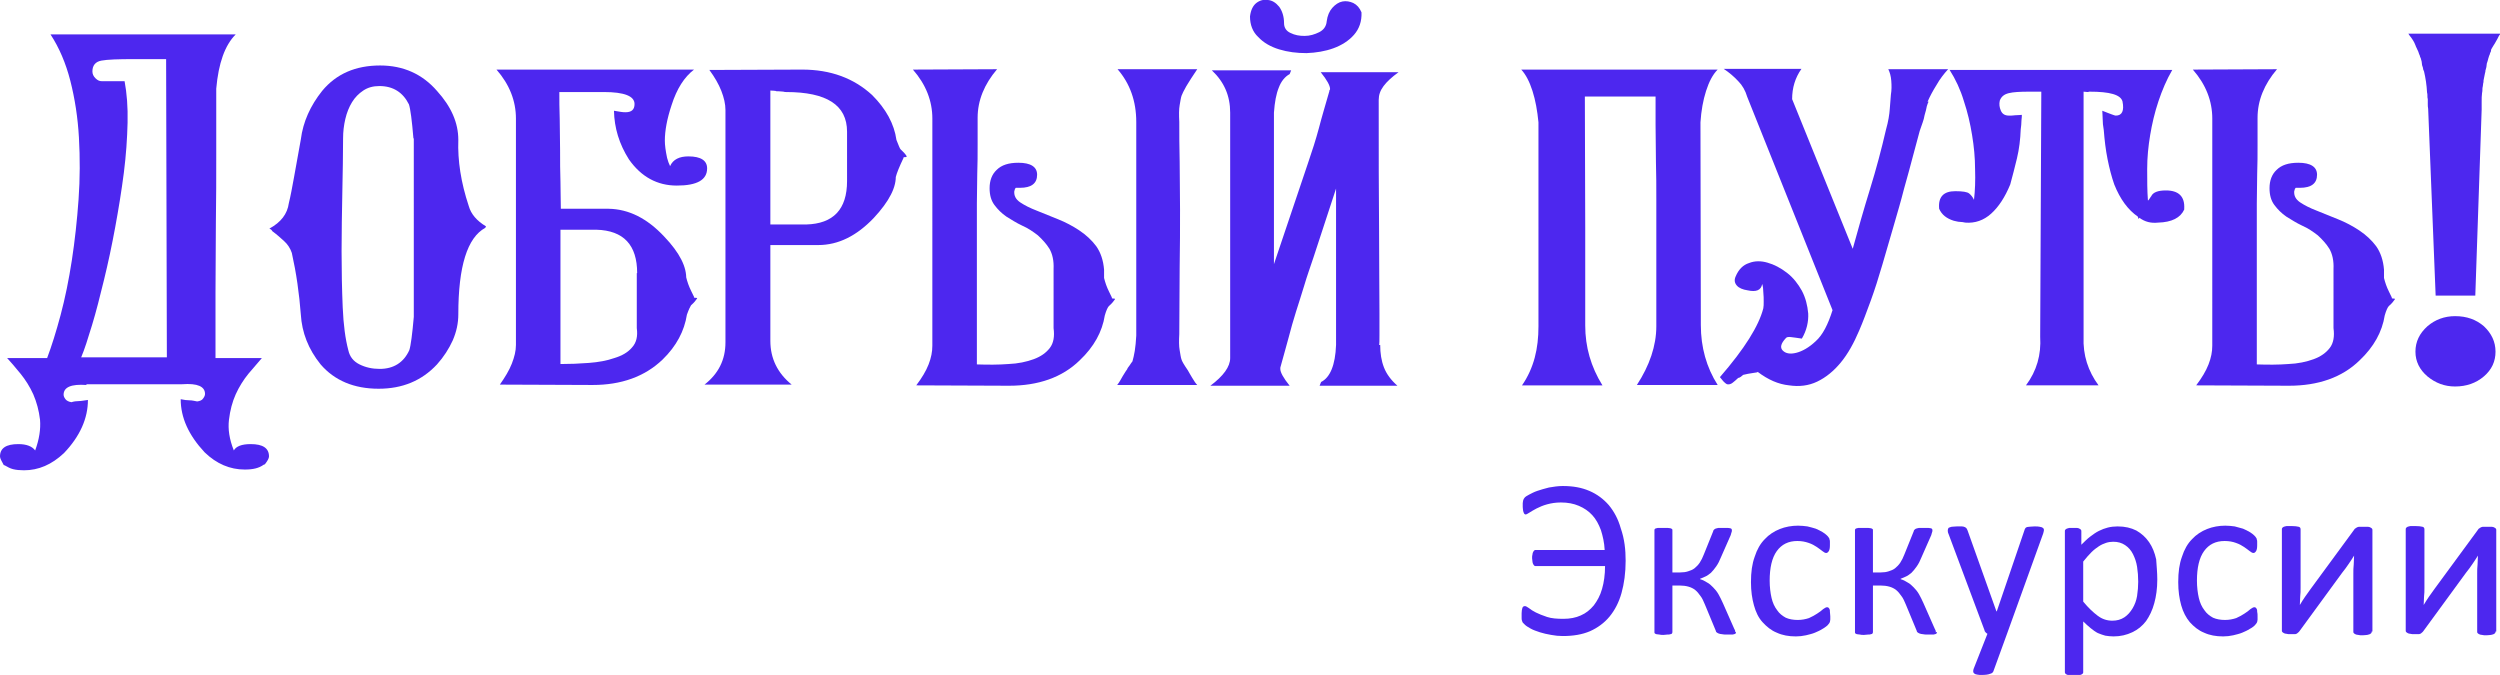 <?xml version="1.0" encoding="utf-8"?>
<!-- Generator: Adobe Illustrator 26.5.0, SVG Export Plug-In . SVG Version: 6.00 Build 0)  -->
<svg version="1.1" id="Слой_1" xmlns="http://www.w3.org/2000/svg" xmlns:xlink="http://www.w3.org/1999/xlink" x="0px" y="0px"
	 viewBox="0 0 668.2 180.4" style="enable-background:new 0 0 668.2 180.4;" xml:space="preserve">
<style type="text/css">
	.st0{fill:#4D27EF;}
</style>
<g>
	<path class="st0" d="M23.1,102.9c-4.1-0.3-6.1,0.6-6.1,2.6c0,0.4,0.2,0.8,0.5,1.2c0.3,0.4,0.9,0.7,1.6,0.8c0.6-0.2,1.3-0.3,2-0.3
		c0.7,0,1.5-0.2,2.4-0.3c0,4.9-2.1,9.7-6.4,14.2c-3.3,3.1-6.8,4.6-10.7,4.6c-1.1,0-2.1-0.1-2.9-0.3c-0.8-0.2-1.5-0.6-2.2-1l-0.3-0.1
		C0.4,123.2,0,122.5,0,122c0-2.2,1.6-3.3,4.9-3.3c2.2,0,3.7,0.6,4.5,1.7c1.1-3,1.5-5.7,1.3-8.2c-0.3-2.5-0.9-4.7-1.8-6.8
		c-0.9-2-2.1-3.9-3.4-5.5c-1.3-1.6-2.5-3-3.6-4.2h10.7c1.2-3.2,2.4-7,3.6-11.5c1.2-4.5,2.2-9.4,3-14.6c0.8-5.2,1.4-10.7,1.8-16.3
		c0.4-5.6,0.4-11.1,0.1-16.5c-0.3-5.4-1.1-10.5-2.3-15.2c-1.2-4.7-3-8.9-5.3-12.4h49.5c-2.9,2.9-4.6,7.7-5.2,14.5c0,5.3,0,11,0,17.2
		c0,6.2,0,12.4-0.1,18.8c0,6.4-0.1,12.6-0.1,18.8c0,6.2,0,11.9,0,17.2h12.4c-1,1.2-2.2,2.6-3.6,4.2c-1.3,1.6-2.5,3.5-3.4,5.5
		c-0.9,2-1.5,4.3-1.8,6.8c-0.3,2.5,0.1,5.2,1.3,8.2c0.6-1.1,2.1-1.7,4.5-1.7c3.3,0,4.9,1.1,4.9,3.3c0,0.5-0.4,1.2-1.1,2.1l-0.3,0.1
		c-0.7,0.5-1.4,0.8-2.2,1c-0.8,0.2-1.7,0.3-2.9,0.3c-3.9,0-7.5-1.5-10.7-4.6c-4.3-4.6-6.4-9.3-6.4-14.2c0.9,0.2,1.7,0.3,2.4,0.3
		c0.7,0,1.4,0.2,2,0.3c0.7-0.1,1.3-0.3,1.6-0.8c0.3-0.4,0.5-0.8,0.5-1.2c0-2-2-2.9-6.1-2.6H23.1z M44.4,15.8h-8.6
		c-4.2,0-7.1,0.1-8.7,0.4c-1.6,0.3-2.4,1.3-2.4,2.9c0,0.7,0.3,1.3,0.8,1.8c0.6,0.6,1.1,0.8,1.7,0.8h6.1c0.6,3.2,0.9,6.9,0.8,11.1
		c-0.1,4.2-0.4,8.7-1,13.4c-0.6,4.7-1.4,9.6-2.3,14.5c-0.9,4.9-1.9,9.6-3,14.1c-1.1,4.5-2.1,8.5-3.2,12.1c-1.1,3.6-2,6.5-2.9,8.6
		h22.9L44.4,15.8z"/>
	<path class="st0" d="M129.7,60.9c-4.8,2.6-7.2,10.3-7.2,23.1c0,2.4-0.5,4.7-1.5,7c-1,2.2-2.4,4.4-4.2,6.4
		c-4.1,4.4-9.3,6.5-15.6,6.5c-6.6,0-11.8-2.2-15.5-6.5c-3.3-4.1-5-8.5-5.3-13.4c-0.2-2.7-0.5-5.4-0.9-8.2c-0.4-2.8-0.9-5.5-1.5-8.2
		c-0.4-1.2-1.1-2.3-2.1-3.2c-1-0.9-2-1.8-3.1-2.6c-0.1-0.2-0.2-0.3-0.3-0.4c-0.1-0.1-0.3-0.2-0.5-0.3c3.1-1.7,4.8-3.9,5.2-6.8
		c0.5-2,0.9-4.3,1.4-7c0.5-2.7,1.1-6.1,1.8-10c0.6-4.8,2.6-9.1,5.7-13c3.8-4.6,9-6.8,15.5-6.8c6.2,0,11.3,2.3,15.2,6.8
		c3.8,4.2,5.7,8.5,5.7,13.1c-0.2,5.5,0.7,11.4,2.8,17.7c0.6,2.1,2.1,3.9,4.6,5.4L129.7,60.9z M110.5,37c-0.2-2.4-0.4-4.4-0.6-5.9
		c-0.2-1.5-0.4-2.6-0.6-3.2c-1.6-3.2-4.2-4.9-7.9-4.9c-1.7,0-3.1,0.4-4.3,1.2c-1.2,0.8-2.2,1.8-3,3.1c-0.8,1.3-1.4,2.8-1.8,4.5
		c-0.4,1.7-0.6,3.4-0.6,5.2c0,4.3-0.1,9.1-0.2,14.4c-0.1,5.3-0.2,10.6-0.2,15.8c0,5.2,0.1,10.2,0.3,14.9c0.2,4.7,0.7,8.5,1.5,11.5
		c0.4,1.8,1.4,3,3,3.8c1.6,0.8,3.4,1.2,5.4,1.2c3.7,0,6.4-1.7,7.9-5c0.2-0.6,0.4-1.7,0.6-3.2c0.2-1.5,0.4-3.4,0.6-5.7V37z"/>
	<path class="st0" d="M149.5,24.6c0,2.1,0,4.6,0.1,7.2c0,2.7,0.1,5.5,0.1,8.4c0,2.9,0,5.7,0.1,8.4c0,2.7,0.1,5.1,0.1,7.2h12.8
		c5.4,0.1,10.3,2.6,14.8,7.4c4.2,4.4,6.1,8.2,5.9,11.6v-0.7c0.3,1.2,0.7,2.4,1.3,3.6c0.6,1.2,0.8,1.7,0.8,1.6
		c-0.1,0.2,0,0.3,0.4,0.3c0.4,0,0.5,0.1,0.4,0.2c-0.2,0.3-0.4,0.5-0.6,0.8c-0.2,0.2-0.5,0.6-1,1c-0.2,0.3-0.6,1.1-1.1,2.5
		c-0.7,4.4-2.8,8.4-6.5,12c-4.8,4.6-11.1,6.8-18.7,6.8l-24.8-0.1c1.4-2,2.5-3.8,3.2-5.6c0.7-1.8,1.1-3.4,1.1-5V31.7
		c0-4.7-1.7-9.1-5.2-13.1h52.8c-2.6,2-4.6,5.1-6,9.5c-1.2,3.6-1.8,6.8-1.8,9.5c0,1.2,0.2,2.7,0.6,4.6c0.2,0.8,0.5,1.6,0.8,2.2
		c0.8-1.8,2.5-2.6,4.9-2.6c3.3,0,5,1.1,5,3.2c0,3.1-2.7,4.6-8.1,4.6c-5.2,0-9.5-2.3-12.8-7c-2.6-4.1-3.9-8.4-4-13
		c0.6,0.1,1.3,0.2,1.8,0.3c0.6,0.1,1,0.1,1.3,0.1c1.6,0,2.4-0.7,2.4-2.2c0-2.1-2.7-3.2-8.2-3.2H149.5z M170.3,73
		c0-7.5-3.6-11.4-10.9-11.6h-9.6v35.9c2.5,0,5-0.1,7.6-0.3c2.6-0.2,4.8-0.6,6.8-1.3c2-0.6,3.6-1.5,4.7-2.8c1.2-1.3,1.6-3,1.3-5.2V73
		z"/>
	<path class="st0" d="M239.4,46.6c0.3,3.3-1.7,7.2-5.9,11.7c-4.5,4.7-9.4,7.2-14.8,7.2h-12.8v25.6c0,4.7,1.9,8.6,5.7,11.7h-23.3
		c3.7-2.9,5.6-6.6,5.6-11.3V29.4c0-1.6-0.4-3.3-1.1-5.1c-0.7-1.8-1.8-3.7-3.2-5.6l24.8-0.1c7.6,0,13.8,2.3,18.7,6.8
		c3.7,3.7,5.9,7.7,6.5,12c0.6,1.5,0.9,2.3,1.1,2.5c0.5,0.5,0.8,0.8,1,1c0.2,0.2,0.4,0.5,0.6,0.8c0.1,0.2,0,0.3-0.4,0.3
		c-0.4,0-0.5,0.1-0.4,0.2c-1.1,2.3-1.8,4-2.1,5.2V46.6z M226.4,35.2c0-7.1-5.4-10.6-16.3-10.6c-0.2,0-0.4,0-0.7-0.1
		c-0.3,0-0.7-0.1-1.3-0.1c-0.4,0-0.7,0-0.8-0.1c-0.2,0-0.7-0.1-1.4-0.1v35.8h9.6c7.2-0.2,10.9-4,10.9-11.6V35.2z"/>
	<path class="st0" d="M266.5,18.5c-3.4,4-5.2,8.3-5.2,13c0,2.1,0,4.5,0,7.1c0,2.6,0,5.2-0.1,7.9c0,2.6-0.1,5.3-0.1,7.9
		c0,2.6,0,5,0,7.1v35.9c3,0.1,5.8,0.1,8.4-0.1c2.6-0.1,4.9-0.6,6.8-1.3c1.9-0.7,3.3-1.7,4.3-3c1-1.3,1.3-3.1,1-5.3V71.9
		c0.1-2.2-0.3-4-1.1-5.4c-0.8-1.3-1.9-2.5-3.1-3.6c-1.3-1-2.6-1.9-4.2-2.6c-1.5-0.7-2.9-1.6-4.2-2.4c-1.3-0.9-2.3-1.9-3.2-3.1
		c-0.9-1.2-1.3-2.7-1.3-4.5c0-2,0.6-3.7,1.9-4.9c1.3-1.3,3.2-1.9,5.8-1.9c3.3,0,5,1.1,5,3.2c0,2.3-1.5,3.5-4.6,3.5h-1.1
		c-0.2,0.2-0.3,0.4-0.3,0.6l-0.1,0.3c-0.1,1.2,0.4,2.2,1.6,3c1.2,0.8,2.6,1.5,4.4,2.2c1.8,0.7,3.7,1.5,5.7,2.3c2,0.8,3.9,1.8,5.7,3
		c1.8,1.2,3.3,2.6,4.5,4.2c1.2,1.7,1.9,3.8,2.1,6.3v2.2c0.3,1.2,0.7,2.4,1.3,3.6c0.6,1.2,0.8,1.7,0.8,1.6c-0.1,0.2,0,0.3,0.4,0.3
		c0.4,0,0.5,0.1,0.4,0.2c-0.2,0.3-0.4,0.5-0.6,0.8c-0.2,0.2-0.5,0.6-1,1c-0.3,0.3-0.7,1.1-1.1,2.5c-0.7,4.4-2.9,8.4-6.7,12
		c-4.7,4.6-11.1,6.8-18.9,6.8l-24.8-0.1c1.5-2,2.6-3.8,3.3-5.6c0.7-1.8,1-3.4,1-5V31.7c0-4.7-1.7-9.1-5.2-13.1L266.5,18.5z
		 M298.6,102.9c0.5-0.6,1-1.5,1.5-2.4c0.6-1,1-1.6,1.3-2h-0.1c0.5-0.6,0.8-1.1,1-1.4c0.2-0.3,0.4-0.5,0.5-0.7l-0.1,0.1
		c0.2-0.6,0.4-1.6,0.6-2.7c0.2-1.2,0.3-2.5,0.4-4.1V32.6c0-5.6-1.7-10.3-5-14.1h21.3c-1.2,1.8-2.2,3.3-2.9,4.5
		c-0.7,1.2-1.1,2.1-1.3,2.6c-0.2,0.6-0.3,1.4-0.5,2.5s-0.2,2.6-0.1,4.5c0,3.2,0,6.7,0.1,10.5c0,3.9,0.1,8.2,0.1,12.9
		c0,4.8,0,10-0.1,15.5c0,5.5-0.1,11.4-0.1,17.8c-0.1,1.8-0.1,3.2,0.1,4.3s0.3,2,0.5,2.5c0.1,0.4,0.6,1.3,1.7,2.9
		c0.3,0.5,0.6,1.1,1.1,1.9c0.5,0.8,0.9,1.5,1.4,2H298.6z"/>
	<path class="st0" d="M351.1,68.7c-0.9,2.7-1.8,5.2-2.5,7.6c-0.7,2.4-1.5,4.7-2.2,7c-0.7,2.3-1.4,4.6-2,7c-0.7,2.4-1.3,4.9-2.1,7.6
		c-0.1,0.2-0.1,0.4-0.1,0.7c0,0.9,0.8,2.4,2.5,4.5h-21.2c3.5-2.6,5.3-5.1,5.3-7.4V30.1c0-4.5-1.6-8.2-4.9-11.3h21.2l-0.4,1
		c-1.3,0.7-2.3,2-2.9,3.6c-0.7,1.7-1.1,3.9-1.3,6.7v40.5l9.1-27c1.1-3.2,2.1-6.3,2.9-9.3c0.8-3.1,1.8-6.4,2.8-9.9
		c0-0.2,0-0.3,0.1-0.3c0,0,0.1-0.2,0.1-0.3c0-0.9-0.8-2.4-2.5-4.5h20.8c-1.8,1.3-3.1,2.5-4,3.7c-0.9,1.2-1.3,2.4-1.3,3.7
		c0,14,0,25.8,0.1,35.2c0,9.4,0.1,16.7,0.1,21.8c0,2.5,0,4.5,0,5.9c0,1.4,0,2.3-0.1,2.6h0.3c0,2.2,0.3,4.2,1,6
		c0.7,1.8,1.9,3.4,3.6,4.9h-20.8l0.4-1c2.4-1.2,3.8-4.5,4-9.9V50.4L351.1,68.7z M343.2,6.2c0,1.2,0.6,2.1,1.7,2.6
		c1.2,0.6,2.4,0.8,3.8,0.8c1.4,0,2.7-0.4,3.9-1c1.2-0.6,1.9-1.6,2-2.9c0.2-1.5,0.7-2.7,1.5-3.6c0.8-0.9,1.7-1.5,2.7-1.7
		c1-0.2,2,0,2.9,0.4c1,0.5,1.7,1.3,2.2,2.5c0.1,2.4-0.6,4.4-2,6c-1.4,1.6-3.3,2.8-5.5,3.6c-2.2,0.8-4.6,1.2-7.2,1.3
		c-2.6,0-5-0.3-7.3-1c-2.3-0.7-4.2-1.8-5.6-3.3c-1.5-1.4-2.2-3.3-2.2-5.5c0.2-1.7,0.8-2.9,1.7-3.6s2-1,3.1-0.8
		c1.1,0.1,2.1,0.7,3,1.8C342.7,2.9,343.2,4.4,343.2,6.2z"/>
	<path class="st0" d="M459.1,18.6c-1.3,1.3-2.3,3.2-3.1,5.7c-0.8,2.5-1.3,5.3-1.5,8.4l0.1,54.2c0,5.9,1.5,11.3,4.5,16h-21.6
		c3.4-5.2,5.2-10.5,5.2-15.7V61c0-1.9,0-4.4,0-7.7c0-3.3,0-6.6-0.1-10c0-3.4-0.1-6.8-0.1-10c0-3.3,0-5.8,0-7.5h-18.9l0.1,35v26.2
		c0,5.7,1.5,11,4.6,16h-21.5c1.6-2.3,2.7-4.8,3.4-7.4c0.7-2.6,1-5.4,1-8.4V32.7c-0.3-3.1-0.8-5.9-1.6-8.4c-0.8-2.5-1.8-4.4-3-5.7
		H459.1z"/>
	<path class="st0" d="M469.8,99.4c0,0.1-0.4,0.2-1.3,0.3c-0.9,0.1-1.7,0.3-2.6,0.5c-0.2,0.2-0.4,0.3-0.6,0.5
		c-0.2,0.1-0.4,0.3-0.7,0.3c-0.5,0.5-1,0.9-1.5,1.3c-0.5,0.4-1,0.5-1.5,0.4c-0.4-0.2-0.7-0.5-1-0.8c-0.3-0.4-0.6-0.7-0.9-1.1
		c6.6-7.6,10.4-13.7,11.6-18.4c0.1-0.5,0.1-1.1,0.1-1.8c0-0.7,0-1.6-0.1-2.5c0-0.8-0.1-1.6-0.3-2.2c-0.3,1.7-1.6,2.2-3.9,1.7
		c-1.3-0.2-2.3-0.6-2.9-1.3c-0.6-0.7-0.7-1.5-0.3-2.4c0.8-1.9,2-3.1,3.6-3.6c1.5-0.6,3.2-0.6,4.9-0.1c1.8,0.5,3.5,1.4,5.2,2.7
		c1.7,1.3,3,3,4,4.8c1,1.9,1.5,3.9,1.7,6.1c0.1,2.2-0.4,4.5-1.7,6.7c-1.2-0.2-2.2-0.3-2.9-0.4c-0.7-0.1-1.2,0-1.4,0.3
		c-1.3,1.4-1.6,2.5-0.8,3.3c0.8,0.8,2,1,3.6,0.6c1.6-0.4,3.4-1.4,5.2-3.1c1.9-1.7,3.3-4.5,4.5-8.3L467,25.9
		c-0.5-1.7-1.3-3.1-2.4-4.2c-1.1-1.2-2.4-2.3-3.9-3.3h20.8c-1.7,2.4-2.5,5.1-2.5,8.1l16.2,40c1.4-5.1,2.9-10.4,4.6-15.9
		c1.7-5.5,3.1-10.8,4.3-16c0.6-2.1,0.9-4,1-5.5c0.1-1.5,0.2-2.8,0.3-3.8c0.2-1.2,0.2-2.4,0.1-3.7c-0.1-1.3-0.4-2.3-0.8-3.1h16
		c-1.1,1.2-2.2,2.6-3.1,4.2c-1,1.6-1.8,3.1-2.4,4.5h0.3c-0.2,0.2-0.3,0.6-0.5,1.2c-0.1,0.6-0.3,1.4-0.6,2.4
		c-0.1,0.7-0.3,1.3-0.5,1.9c-0.2,0.6-0.5,1.4-0.8,2.3c-0.5,1.8-1.1,4-1.8,6.7c-0.7,2.7-1.5,5.6-2.4,8.8c-0.8,3.2-1.8,6.5-2.8,10
		c-1,3.5-2,6.9-3,10.3c-1,3.4-2,6.6-3.1,9.6c-1.1,3-2.1,5.7-3.1,8c-1.4,3.3-3,6.2-4.9,8.5c-1.9,2.3-4,4-6.3,5.1
		c-2.3,1.1-4.8,1.4-7.5,1C475.3,102.7,472.6,101.5,469.8,99.4z"/>
	<path class="st0" d="M583.8,56c-1,2.2-3.3,3.4-7,3.5c-1.9,0.2-3.5-0.2-5-1.3c-0.1,0.3-0.2,0.4-0.2,0.3c0,0-0.1-0.3-0.2-0.6
		c-2.6-1.8-4.7-4.6-6.3-8.6c-0.7-2-1.3-4.3-1.8-6.8c-0.5-2.5-0.8-5.1-1-7.7c-0.2-1.1-0.3-2.1-0.3-3.1c0-0.9-0.1-1.6-0.1-2.1
		c1.2,0.5,2.1,0.8,2.6,1c0.5,0.2,0.9,0.3,1,0.3c1.7,0,2.3-1.3,1.8-3.8c-0.5-1.8-3.4-2.6-8.8-2.6c-0.2,0-0.3,0-0.3,0.1
		c0,0-0.5,0-1.3-0.1V90c-0.2,4.9,1.2,9.2,4,13h-19.4c2.9-3.9,4.1-8.2,3.8-13l0.3-65.5h-3.2c-2.5,0-4.3,0.1-5.5,0.4
		c-1.2,0.3-2,0.9-2.4,2c-0.2,0.9-0.1,1.8,0.3,2.7c0.4,0.9,1.1,1.3,2.2,1.3c0.4,0,1,0,1.7-0.1c0.8,0,1.4-0.1,1.7-0.1
		c0,0.2,0,0.7-0.1,1.5c0,0.8-0.1,1.6-0.2,2.4c-0.1,2.6-0.4,5.2-1,7.7c-0.6,2.5-1.2,4.8-1.8,7c-1.4,3.4-3.1,6-5.1,7.8
		c-2,1.8-4.3,2.6-6.9,2.4c-0.5-0.1-1-0.2-1.5-0.2c-0.5,0-1-0.2-1.6-0.3c-1.9-0.6-3.2-1.6-3.9-3.2c-0.3-3.2,1.2-4.7,4.3-4.7
		c2,0,3.2,0.2,3.7,0.6c0.5,0.4,1,1,1.3,1.7v0.1c0.3-2.5,0.4-5.3,0.3-8.3c0-3-0.3-6.1-0.8-9.1c-0.5-3.1-1.2-6.1-2.2-9.1
		c-0.9-3-2.2-5.8-3.8-8.3h59.5c-1.5,2.6-2.7,5.4-3.7,8.4c-1,3-1.7,6-2.2,9c-0.5,3-0.8,6-0.8,9.1c0,3,0,5.8,0.2,8.4
		c0.2-0.1,0.3-0.3,0.5-0.6s0.3-0.5,0.5-0.7l-0.1,0.1c0.5-1,1.8-1.5,3.9-1.5c3.4,0,5.1,1.6,4.9,4.9L583.8,56z M527.6,53.5h0.1H527.6z
		"/>
	<path class="st0" d="M608.6,18.5c-3.4,4-5.2,8.3-5.2,13c0,2.1,0,4.5,0,7.1c0,2.6,0,5.2-0.1,7.9c0,2.6-0.1,5.3-0.1,7.9
		c0,2.6,0,5,0,7.1v35.9c3,0.1,5.8,0.1,8.4-0.1c2.6-0.1,4.9-0.6,6.8-1.3c1.9-0.7,3.3-1.7,4.3-3c1-1.3,1.3-3.1,1-5.3V71.9
		c0.1-2.2-0.3-4-1.1-5.4c-0.8-1.3-1.9-2.5-3.1-3.6c-1.3-1-2.6-1.9-4.2-2.6c-1.5-0.7-2.9-1.6-4.2-2.4c-1.3-0.9-2.3-1.9-3.2-3.1
		c-0.9-1.2-1.3-2.7-1.3-4.5c0-2,0.6-3.7,1.9-4.9c1.3-1.3,3.2-1.9,5.8-1.9c3.3,0,5,1.1,5,3.2c0,2.3-1.5,3.5-4.6,3.5h-1.1
		c-0.2,0.2-0.3,0.4-0.3,0.6l-0.1,0.3c-0.1,1.2,0.4,2.2,1.6,3c1.2,0.8,2.6,1.5,4.4,2.2c1.8,0.7,3.7,1.5,5.7,2.3c2,0.8,3.9,1.8,5.7,3
		c1.8,1.2,3.3,2.6,4.5,4.2c1.2,1.7,1.9,3.8,2.1,6.3v2.2c0.3,1.2,0.7,2.4,1.3,3.6c0.6,1.2,0.8,1.7,0.8,1.6c-0.1,0.2,0,0.3,0.4,0.3
		c0.4,0,0.5,0.1,0.4,0.2c-0.2,0.3-0.4,0.5-0.6,0.8c-0.2,0.2-0.5,0.6-1,1c-0.3,0.3-0.7,1.1-1.1,2.5c-0.7,4.4-2.9,8.4-6.7,12
		c-4.7,4.6-11.1,6.8-18.9,6.8l-24.8-0.1c1.5-2,2.6-3.8,3.3-5.6c0.7-1.8,1-3.4,1-5V31.7c0-4.7-1.7-9.1-5.2-13.1L608.6,18.5z"/>
	<path class="st0" d="M668.2,9.2c-0.2,0.2-0.3,0.4-0.4,0.6c-0.1,0.2-0.2,0.4-0.3,0.6l-0.4,0.7c-0.2,0.4-0.4,0.7-0.6,1
		c-0.2,0.3-0.4,0.7-0.6,1c-0.1,0.2-0.1,0.3-0.1,0.4c0,0.1,0,0.2-0.1,0.4c-0.1,0.2-0.2,0.3-0.2,0.5c0,0.1-0.1,0.3-0.2,0.5
		c-0.2,0.6-0.3,1-0.4,1.4c-0.2,0.5-0.3,0.9-0.3,1.3c0,0.4-0.2,0.8-0.3,1.3c0,0.2,0,0.4-0.1,0.6l-0.4,2c0,0.3,0,0.6-0.1,0.8
		c0,0.3-0.1,0.6-0.1,0.8c-0.1,0.3-0.1,0.6-0.1,0.8s0,0.6-0.1,1c-0.1,0.7-0.1,1.5-0.1,2.2c0,0.7,0,1.4,0,2.2l-1.7,49.7h-10.6
		L649,29.1c-0.1-0.5-0.1-0.9-0.1-1.3c0-0.4,0-0.8,0-1.3c-0.1-0.3-0.1-0.6-0.1-0.9c0-0.3,0-0.6-0.1-0.9c-0.1-2-0.4-3.9-0.8-5.6
		c-0.2-0.4-0.3-0.7-0.3-1c-0.2-0.5-0.3-0.9-0.3-1.3c0-0.4-0.2-0.8-0.3-1.3c-0.1-0.2-0.2-0.3-0.2-0.5c0-0.1-0.1-0.3-0.2-0.5
		c-0.1-0.4-0.3-0.9-0.7-1.7c-0.1-0.2-0.2-0.4-0.3-0.7c-0.1-0.3-0.2-0.5-0.3-0.7c-0.2-0.4-0.4-0.7-0.6-1c-0.2-0.3-0.4-0.6-0.6-0.8
		c-0.1-0.2-0.2-0.3-0.2-0.3c0,0-0.1-0.2-0.2-0.3H668.2z M667,94c0,2.6-1,4.8-3.1,6.6c-2.1,1.8-4.7,2.7-7.7,2.7
		c-2.8,0-5.2-0.9-7.4-2.7c-2.1-1.8-3.2-4-3.2-6.6c0-2.7,1.1-4.9,3.2-6.8c2.1-1.8,4.6-2.7,7.4-2.7c3.1,0,5.6,0.9,7.7,2.7
		C665.9,89.1,667,91.3,667,94z"/>
</g>
<g>
	<path class="st0" d="M434.5,149.9c0,3.2-0.4,6.1-1.1,8.6c-0.7,2.5-1.8,4.6-3.2,6.3c-1.4,1.7-3.2,3-5.2,3.9
		c-2.1,0.9-4.5,1.3-7.3,1.3c-1,0-2.1-0.1-3.1-0.3c-1.1-0.2-2.1-0.4-3-0.7c-0.9-0.3-1.8-0.6-2.5-1c-0.7-0.4-1.2-0.7-1.5-1
		c-0.3-0.3-0.5-0.5-0.6-0.6s-0.1-0.3-0.2-0.5c-0.1-0.2-0.1-0.5-0.1-0.8c0-0.3,0-0.7,0-1.2c0-0.6,0.1-1.1,0.2-1.4
		c0.1-0.3,0.3-0.5,0.7-0.5c0.2,0,0.6,0.2,1,0.5c0.5,0.4,1.1,0.8,1.9,1.2c0.8,0.4,1.8,0.8,3,1.2c1.2,0.4,2.7,0.5,4.4,0.5
		c1.7,0,3.3-0.3,4.6-0.9c1.4-0.6,2.5-1.5,3.5-2.7c0.9-1.2,1.7-2.6,2.2-4.4c0.5-1.7,0.8-3.8,0.8-6.1h-18.5c-0.2,0-0.3,0-0.4-0.1
		c-0.1-0.1-0.2-0.2-0.3-0.4c-0.1-0.2-0.2-0.4-0.2-0.7c0-0.3-0.1-0.6-0.1-0.9c0-0.4,0-0.7,0.1-1c0-0.3,0.1-0.5,0.2-0.7
		c0.1-0.2,0.2-0.3,0.3-0.4c0.1-0.1,0.3-0.1,0.4-0.1h18.4c-0.1-2-0.5-3.7-1-5.3c-0.6-1.6-1.3-2.9-2.3-4c-1-1.1-2.2-1.9-3.6-2.5
		c-1.4-0.6-3-0.9-4.8-0.9c-1.4,0-2.6,0.2-3.7,0.5c-1.1,0.3-2,0.7-2.8,1.1c-0.8,0.4-1.4,0.8-1.9,1.1c-0.5,0.3-0.8,0.5-1,0.5
		c-0.1,0-0.2,0-0.3-0.1c-0.1-0.1-0.2-0.2-0.2-0.3c-0.1-0.1-0.1-0.3-0.2-0.6c0-0.2-0.1-0.6-0.1-1c0-0.4,0-0.7,0-1
		c0-0.3,0.1-0.5,0.1-0.7c0.1-0.2,0.1-0.4,0.2-0.5c0.1-0.1,0.2-0.3,0.3-0.4c0.1-0.1,0.5-0.4,1.1-0.7s1.3-0.7,2.2-1
		c0.9-0.3,1.9-0.6,3.1-0.9c1.2-0.2,2.4-0.4,3.7-0.4c2.7,0,5,0.4,7.1,1.3c2.1,0.9,3.8,2.2,5.2,3.8c1.4,1.7,2.5,3.7,3.2,6.2
		C434.2,144.1,434.5,146.9,434.5,149.9z"/>
	<path class="st0" d="M464,169c0,0.1,0,0.2-0.1,0.3c-0.1,0.1-0.2,0.2-0.4,0.2c-0.2,0.1-0.4,0.1-0.7,0.1c-0.3,0-0.7,0-1.2,0
		c-0.6,0-1,0-1.4-0.1c-0.3,0-0.6-0.1-0.9-0.2c-0.2-0.1-0.4-0.2-0.5-0.3c-0.1-0.1-0.2-0.2-0.2-0.4l-2.9-7c-0.4-0.9-0.7-1.7-1.2-2.3
		c-0.4-0.6-0.9-1.2-1.4-1.6c-0.5-0.4-1.1-0.7-1.8-0.9c-0.7-0.2-1.5-0.3-2.3-0.3H447V169c0,0.1-0.1,0.2-0.1,0.3
		c-0.1,0.1-0.2,0.2-0.4,0.2c-0.2,0.1-0.5,0.1-0.8,0.1c-0.3,0-0.7,0.1-1.1,0.1c-0.4,0-0.8,0-1.1-0.1c-0.3,0-0.6-0.1-0.8-0.1
		c-0.2-0.1-0.3-0.1-0.4-0.2c-0.1-0.1-0.1-0.2-0.1-0.3v-27.3c0-0.1,0-0.2,0.1-0.3c0.1-0.1,0.2-0.2,0.4-0.2c0.2-0.1,0.5-0.1,0.8-0.1
		c0.3,0,0.7,0,1.1,0c0.4,0,0.8,0,1.1,0c0.3,0,0.6,0.1,0.8,0.1c0.2,0.1,0.3,0.1,0.4,0.2c0.1,0.1,0.1,0.2,0.1,0.3v11.3h2.1
		c0.8,0,1.5-0.1,2.1-0.3c0.6-0.2,1.2-0.4,1.7-0.8c0.5-0.4,1-0.9,1.4-1.5c0.4-0.6,0.8-1.4,1.1-2.2l2.5-6.2c0-0.2,0.1-0.3,0.2-0.4
		c0.1-0.1,0.2-0.2,0.4-0.3c0.2-0.1,0.5-0.1,0.8-0.2c0.3,0,0.8,0,1.3,0c0.5,0,0.9,0,1.2,0c0.3,0,0.5,0.1,0.7,0.1
		c0.2,0.1,0.3,0.1,0.3,0.2c0.1,0.1,0.1,0.2,0.1,0.3c0,0.2,0,0.4-0.1,0.6c-0.1,0.2-0.1,0.4-0.2,0.7l-2.6,5.9c-0.4,1-0.8,1.8-1.3,2.5
		c-0.5,0.7-0.9,1.2-1.4,1.7c-0.5,0.4-1,0.8-1.5,1c-0.5,0.2-1,0.4-1.4,0.6v0.1c0.7,0.2,1.3,0.5,1.9,0.9c0.6,0.3,1.1,0.8,1.6,1.3
		c0.5,0.5,1,1.1,1.4,1.8c0.4,0.7,0.8,1.5,1.2,2.4l3,6.8c0.1,0.1,0.1,0.3,0.2,0.4c0,0.1,0.1,0.2,0.1,0.3c0,0.1,0,0.2,0,0.3
		C464,168.9,464,168.9,464,169z"/>
	<path class="st0" d="M489.2,164.7c0,0.3,0,0.6,0,0.9c0,0.2-0.1,0.5-0.1,0.6c-0.1,0.2-0.1,0.3-0.2,0.4c-0.1,0.1-0.2,0.3-0.5,0.6
		c-0.3,0.2-0.7,0.6-1.3,0.9c-0.6,0.4-1.3,0.7-2,1c-0.7,0.3-1.6,0.5-2.4,0.7c-0.9,0.2-1.8,0.3-2.7,0.3c-1.9,0-3.6-0.3-5.1-1
		c-1.5-0.6-2.7-1.6-3.8-2.8s-1.8-2.7-2.3-4.5c-0.5-1.8-0.8-3.8-0.8-6.2c0-2.7,0.3-4.9,1-6.8c0.6-1.9,1.5-3.5,2.7-4.7
		c1.1-1.2,2.5-2.1,4-2.7c1.5-0.6,3.2-0.9,4.9-0.9c0.9,0,1.7,0.1,2.5,0.2c0.8,0.2,1.6,0.4,2.2,0.6c0.7,0.3,1.3,0.6,1.8,0.9
		c0.5,0.3,0.9,0.6,1.2,0.9c0.2,0.2,0.4,0.4,0.5,0.6c0.1,0.1,0.2,0.3,0.2,0.5c0.1,0.2,0.1,0.4,0.1,0.6c0,0.2,0,0.5,0,0.9
		c0,0.8-0.1,1.3-0.3,1.6c-0.2,0.3-0.4,0.5-0.7,0.5c-0.3,0-0.6-0.2-1-0.5c-0.4-0.3-0.9-0.7-1.5-1.1c-0.6-0.4-1.3-0.8-2.2-1.1
		s-1.8-0.5-3-0.5c-2.4,0-4.2,0.9-5.5,2.7c-1.3,1.8-1.9,4.5-1.9,7.9c0,1.7,0.2,3.3,0.5,4.6c0.3,1.3,0.8,2.4,1.5,3.3
		c0.6,0.9,1.4,1.5,2.3,2c0.9,0.4,2,0.6,3.2,0.6c1.1,0,2.1-0.2,3-0.5c0.9-0.4,1.6-0.8,2.2-1.2c0.6-0.4,1.2-0.8,1.6-1.2
		c0.4-0.3,0.8-0.5,1-0.5c0.1,0,0.3,0,0.4,0.1c0.1,0.1,0.2,0.2,0.3,0.4c0.1,0.2,0.1,0.4,0.1,0.7C489.1,163.9,489.2,164.3,489.2,164.7
		z"/>
	<path class="st0" d="M517.7,169c0,0.1,0,0.2-0.1,0.3c-0.1,0.1-0.2,0.2-0.4,0.2c-0.2,0.1-0.4,0.1-0.7,0.1c-0.3,0-0.7,0-1.2,0
		c-0.6,0-1,0-1.4-0.1c-0.3,0-0.6-0.1-0.9-0.2c-0.2-0.1-0.4-0.2-0.5-0.3c-0.1-0.1-0.2-0.2-0.2-0.4l-2.9-7c-0.4-0.9-0.7-1.7-1.2-2.3
		c-0.4-0.6-0.9-1.2-1.4-1.6c-0.5-0.4-1.1-0.7-1.8-0.9c-0.7-0.2-1.5-0.3-2.3-0.3h-2.1V169c0,0.1-0.1,0.2-0.1,0.3
		c-0.1,0.1-0.2,0.2-0.4,0.2c-0.2,0.1-0.5,0.1-0.8,0.1c-0.3,0-0.7,0.1-1.1,0.1c-0.4,0-0.8,0-1.1-0.1c-0.3,0-0.6-0.1-0.8-0.1
		c-0.2-0.1-0.3-0.1-0.4-0.2c-0.1-0.1-0.1-0.2-0.1-0.3v-27.3c0-0.1,0-0.2,0.1-0.3c0.1-0.1,0.2-0.2,0.4-0.2c0.2-0.1,0.5-0.1,0.8-0.1
		c0.3,0,0.7,0,1.1,0c0.4,0,0.8,0,1.1,0c0.3,0,0.6,0.1,0.8,0.1c0.2,0.1,0.3,0.1,0.4,0.2c0.1,0.1,0.1,0.2,0.1,0.3v11.3h2.1
		c0.8,0,1.5-0.1,2.1-0.3c0.6-0.2,1.2-0.4,1.7-0.8c0.5-0.4,1-0.9,1.4-1.5c0.4-0.6,0.8-1.4,1.1-2.2l2.5-6.2c0-0.2,0.1-0.3,0.2-0.4
		c0.1-0.1,0.2-0.2,0.4-0.3c0.2-0.1,0.5-0.1,0.8-0.2c0.3,0,0.8,0,1.3,0c0.5,0,0.9,0,1.2,0c0.3,0,0.5,0.1,0.7,0.1
		c0.2,0.1,0.3,0.1,0.3,0.2c0.1,0.1,0.1,0.2,0.1,0.3c0,0.2,0,0.4-0.1,0.6c-0.1,0.2-0.1,0.4-0.2,0.7l-2.6,5.9c-0.4,1-0.8,1.8-1.3,2.5
		c-0.5,0.7-0.9,1.2-1.4,1.7c-0.5,0.4-1,0.8-1.5,1c-0.5,0.2-1,0.4-1.4,0.6v0.1c0.7,0.2,1.3,0.5,1.9,0.9c0.6,0.3,1.1,0.8,1.6,1.3
		c0.5,0.5,1,1.1,1.4,1.8c0.4,0.7,0.8,1.5,1.2,2.4l3,6.8c0.1,0.1,0.1,0.3,0.2,0.4c0,0.1,0.1,0.2,0.1,0.3c0,0.1,0,0.2,0,0.3
		C517.7,168.9,517.7,168.9,517.7,169z"/>
	<path class="st0" d="M536.4,169.5l-3.6,9.9c-0.1,0.3-0.4,0.6-0.9,0.7c-0.5,0.2-1.2,0.3-2.2,0.3c-0.5,0-0.9,0-1.3-0.1
		c-0.3-0.1-0.6-0.1-0.7-0.3c-0.2-0.1-0.3-0.3-0.3-0.5c0-0.2,0-0.4,0.1-0.7l3.7-9.4c-0.2-0.1-0.3-0.2-0.5-0.4
		c-0.2-0.2-0.3-0.4-0.3-0.6l-9.6-25.7c-0.2-0.4-0.2-0.7-0.2-1c0-0.2,0.1-0.4,0.2-0.6c0.2-0.1,0.4-0.2,0.8-0.3c0.4,0,0.8-0.1,1.4-0.1
		c0.6,0,1.1,0,1.4,0c0.3,0,0.6,0.1,0.8,0.2c0.2,0.1,0.3,0.2,0.4,0.3c0.1,0.1,0.2,0.4,0.3,0.6l7.7,21.6h0.1l7.4-21.7
		c0.1-0.4,0.3-0.6,0.4-0.7c0.2-0.1,0.4-0.2,0.8-0.2c0.3,0,0.8-0.1,1.5-0.1c0.6,0,1,0,1.4,0.1c0.4,0.1,0.6,0.1,0.8,0.3
		c0.2,0.1,0.3,0.3,0.3,0.6c0,0.2-0.1,0.5-0.2,0.9L536.4,169.5z"/>
	<path class="st0" d="M576.6,154.9c0,2.4-0.3,4.5-0.8,6.3c-0.5,1.9-1.3,3.5-2.2,4.8c-1,1.3-2.2,2.3-3.7,3c-1.5,0.7-3.1,1.1-5,1.1
		c-0.8,0-1.5-0.1-2.2-0.2c-0.7-0.2-1.3-0.4-2-0.7c-0.6-0.3-1.3-0.8-1.9-1.3c-0.6-0.5-1.3-1.1-2-1.8v13.5c0,0.2,0,0.3-0.1,0.4
		c-0.1,0.1-0.2,0.2-0.4,0.3c-0.2,0.1-0.4,0.1-0.7,0.2c-0.3,0-0.7,0.1-1.2,0.1c-0.5,0-0.9,0-1.2-0.1c-0.3,0-0.6-0.1-0.8-0.2
		c-0.2-0.1-0.3-0.2-0.4-0.3c-0.1-0.1-0.1-0.3-0.1-0.4v-37.6c0-0.2,0-0.3,0.1-0.4c0.1-0.1,0.2-0.2,0.4-0.3c0.2-0.1,0.4-0.1,0.7-0.2
		c0.3,0,0.6,0,1,0c0.4,0,0.8,0,1,0c0.3,0,0.5,0.1,0.7,0.2c0.2,0.1,0.3,0.2,0.4,0.3c0.1,0.1,0.1,0.3,0.1,0.4v3.6
		c0.8-0.8,1.6-1.6,2.4-2.2c0.8-0.6,1.5-1.1,2.3-1.5c0.8-0.4,1.6-0.7,2.4-0.9c0.8-0.2,1.7-0.3,2.6-0.3c2,0,3.6,0.4,5,1.1
		c1.4,0.8,2.5,1.8,3.4,3.1s1.5,2.8,1.9,4.6C576.4,151.1,576.6,153,576.6,154.9z M571.5,155.5c0-1.4-0.1-2.7-0.3-4
		c-0.2-1.3-0.6-2.4-1.1-3.4c-0.5-1-1.2-1.8-2.1-2.4c-0.9-0.6-1.9-0.9-3.2-0.9c-0.6,0-1.3,0.1-1.9,0.3c-0.6,0.2-1.3,0.5-1.9,0.9
		c-0.6,0.4-1.3,0.9-2,1.6c-0.7,0.7-1.4,1.5-2.2,2.5v10.7c1.4,1.7,2.7,2.9,3.9,3.8c1.2,0.9,2.5,1.3,3.9,1.3c1.2,0,2.3-0.3,3.2-0.9
		c0.9-0.6,1.6-1.4,2.2-2.4s1-2.1,1.2-3.3C571.4,158,571.5,156.7,571.5,155.5z"/>
	<path class="st0" d="M603.4,164.7c0,0.3,0,0.6,0,0.9c0,0.2-0.1,0.5-0.1,0.6c-0.1,0.2-0.1,0.3-0.2,0.4c-0.1,0.1-0.2,0.3-0.5,0.6
		c-0.2,0.2-0.7,0.6-1.3,0.9c-0.6,0.4-1.3,0.7-2,1c-0.7,0.3-1.6,0.5-2.4,0.7c-0.9,0.2-1.8,0.3-2.7,0.3c-1.9,0-3.6-0.3-5.1-1
		c-1.5-0.6-2.7-1.6-3.8-2.8c-1-1.2-1.8-2.7-2.3-4.5c-0.5-1.8-0.8-3.8-0.8-6.2c0-2.7,0.3-4.9,1-6.8c0.6-1.9,1.5-3.5,2.7-4.7
		c1.1-1.2,2.5-2.1,4-2.7c1.5-0.6,3.2-0.9,4.9-0.9c0.9,0,1.7,0.1,2.5,0.2c0.8,0.2,1.5,0.4,2.2,0.6c0.7,0.3,1.3,0.6,1.8,0.9
		c0.5,0.3,0.9,0.6,1.2,0.9c0.2,0.2,0.4,0.4,0.5,0.6c0.1,0.1,0.2,0.3,0.2,0.5c0.1,0.2,0.1,0.4,0.1,0.6c0,0.2,0,0.5,0,0.9
		c0,0.8-0.1,1.3-0.3,1.6c-0.2,0.3-0.4,0.5-0.7,0.5c-0.3,0-0.6-0.2-1-0.5c-0.4-0.3-0.9-0.7-1.5-1.1c-0.6-0.4-1.3-0.8-2.2-1.1
		c-0.8-0.3-1.8-0.5-3-0.5c-2.4,0-4.2,0.9-5.5,2.7c-1.3,1.8-1.9,4.5-1.9,7.9c0,1.7,0.2,3.3,0.5,4.6c0.3,1.3,0.8,2.4,1.5,3.3
		c0.6,0.9,1.4,1.5,2.3,2c0.9,0.4,2,0.6,3.2,0.6c1.1,0,2.1-0.2,3-0.5c0.9-0.4,1.6-0.8,2.2-1.2c0.6-0.4,1.2-0.8,1.6-1.2
		c0.4-0.3,0.8-0.5,1-0.5c0.1,0,0.3,0,0.4,0.1c0.1,0.1,0.2,0.2,0.3,0.4c0.1,0.2,0.1,0.4,0.1,0.7C603.4,163.9,603.4,164.3,603.4,164.7
		z"/>
	<path class="st0" d="M633.9,168.8c0,0.1,0,0.3-0.1,0.4c-0.1,0.1-0.2,0.2-0.4,0.3c-0.2,0.1-0.4,0.1-0.7,0.2c-0.3,0-0.7,0.1-1.2,0.1
		s-0.9,0-1.2-0.1c-0.3,0-0.6-0.1-0.8-0.2c-0.2-0.1-0.3-0.2-0.4-0.3c-0.1-0.1-0.1-0.2-0.1-0.4v-15.5c0-0.8,0-1.6,0.1-2.4
		c0-0.8,0.1-1.6,0.1-2.4c-0.5,0.8-1,1.6-1.5,2.3c-0.5,0.8-1.1,1.5-1.7,2.3l-11.4,15.6c-0.1,0.2-0.3,0.3-0.4,0.4
		c-0.1,0.1-0.2,0.2-0.4,0.3c-0.2,0.1-0.4,0.1-0.6,0.1c-0.3,0-0.6,0-1,0c-0.4,0-0.8,0-1.1-0.1c-0.3,0-0.5-0.1-0.7-0.2
		c-0.2-0.1-0.3-0.2-0.4-0.3c-0.1-0.1-0.1-0.2-0.1-0.4v-27c0-0.1,0-0.3,0.1-0.4c0.1-0.1,0.2-0.2,0.4-0.3c0.2-0.1,0.4-0.1,0.8-0.2
		c0.3,0,0.7,0,1.2,0c1,0,1.6,0.1,2,0.2c0.4,0.1,0.5,0.4,0.5,0.7v15.6c0,0.8,0,1.6-0.1,2.3c0,0.8-0.1,1.5-0.1,2.3
		c0.5-0.8,0.9-1.5,1.4-2.2c0.5-0.7,1-1.4,1.5-2.1l11.6-15.8c0.1-0.2,0.2-0.3,0.4-0.4c0.1-0.1,0.3-0.2,0.5-0.3
		c0.2-0.1,0.4-0.1,0.7-0.1c0.3,0,0.6,0,1,0s0.8,0,1.1,0c0.3,0,0.5,0.1,0.7,0.2c0.2,0.1,0.3,0.2,0.4,0.3c0.1,0.1,0.1,0.3,0.1,0.4
		V168.8z"/>
	<path class="st0" d="M667,168.8c0,0.1,0,0.3-0.1,0.4c-0.1,0.1-0.2,0.2-0.4,0.3c-0.2,0.1-0.4,0.1-0.7,0.2c-0.3,0-0.7,0.1-1.2,0.1
		s-0.9,0-1.2-0.1c-0.3,0-0.6-0.1-0.8-0.2c-0.2-0.1-0.3-0.2-0.4-0.3c-0.1-0.1-0.1-0.2-0.1-0.4v-15.5c0-0.8,0-1.6,0.1-2.4
		c0-0.8,0.1-1.6,0.1-2.4c-0.5,0.8-1,1.6-1.5,2.3c-0.5,0.8-1.1,1.5-1.7,2.3l-11.4,15.6c-0.1,0.2-0.3,0.3-0.4,0.4
		c-0.1,0.1-0.2,0.2-0.4,0.3c-0.2,0.1-0.4,0.1-0.6,0.1c-0.3,0-0.6,0-1,0c-0.4,0-0.8,0-1.1-0.1c-0.3,0-0.5-0.1-0.7-0.2
		c-0.2-0.1-0.3-0.2-0.4-0.3c-0.1-0.1-0.1-0.2-0.1-0.4v-27c0-0.1,0-0.3,0.1-0.4c0.1-0.1,0.2-0.2,0.4-0.3c0.2-0.1,0.4-0.1,0.8-0.2
		c0.3,0,0.7,0,1.2,0c1,0,1.6,0.1,2,0.2c0.4,0.1,0.5,0.4,0.5,0.7v15.6c0,0.8,0,1.6-0.1,2.3c0,0.8-0.1,1.5-0.1,2.3
		c0.5-0.8,0.9-1.5,1.4-2.2c0.5-0.7,1-1.4,1.5-2.1l11.6-15.8c0.1-0.2,0.2-0.3,0.4-0.4c0.1-0.1,0.3-0.2,0.5-0.3
		c0.2-0.1,0.4-0.1,0.7-0.1c0.3,0,0.6,0,1,0s0.8,0,1.1,0c0.3,0,0.5,0.1,0.7,0.2c0.2,0.1,0.3,0.2,0.4,0.3c0.1,0.1,0.1,0.3,0.1,0.4
		V168.8z"/>
</g>
</svg>
